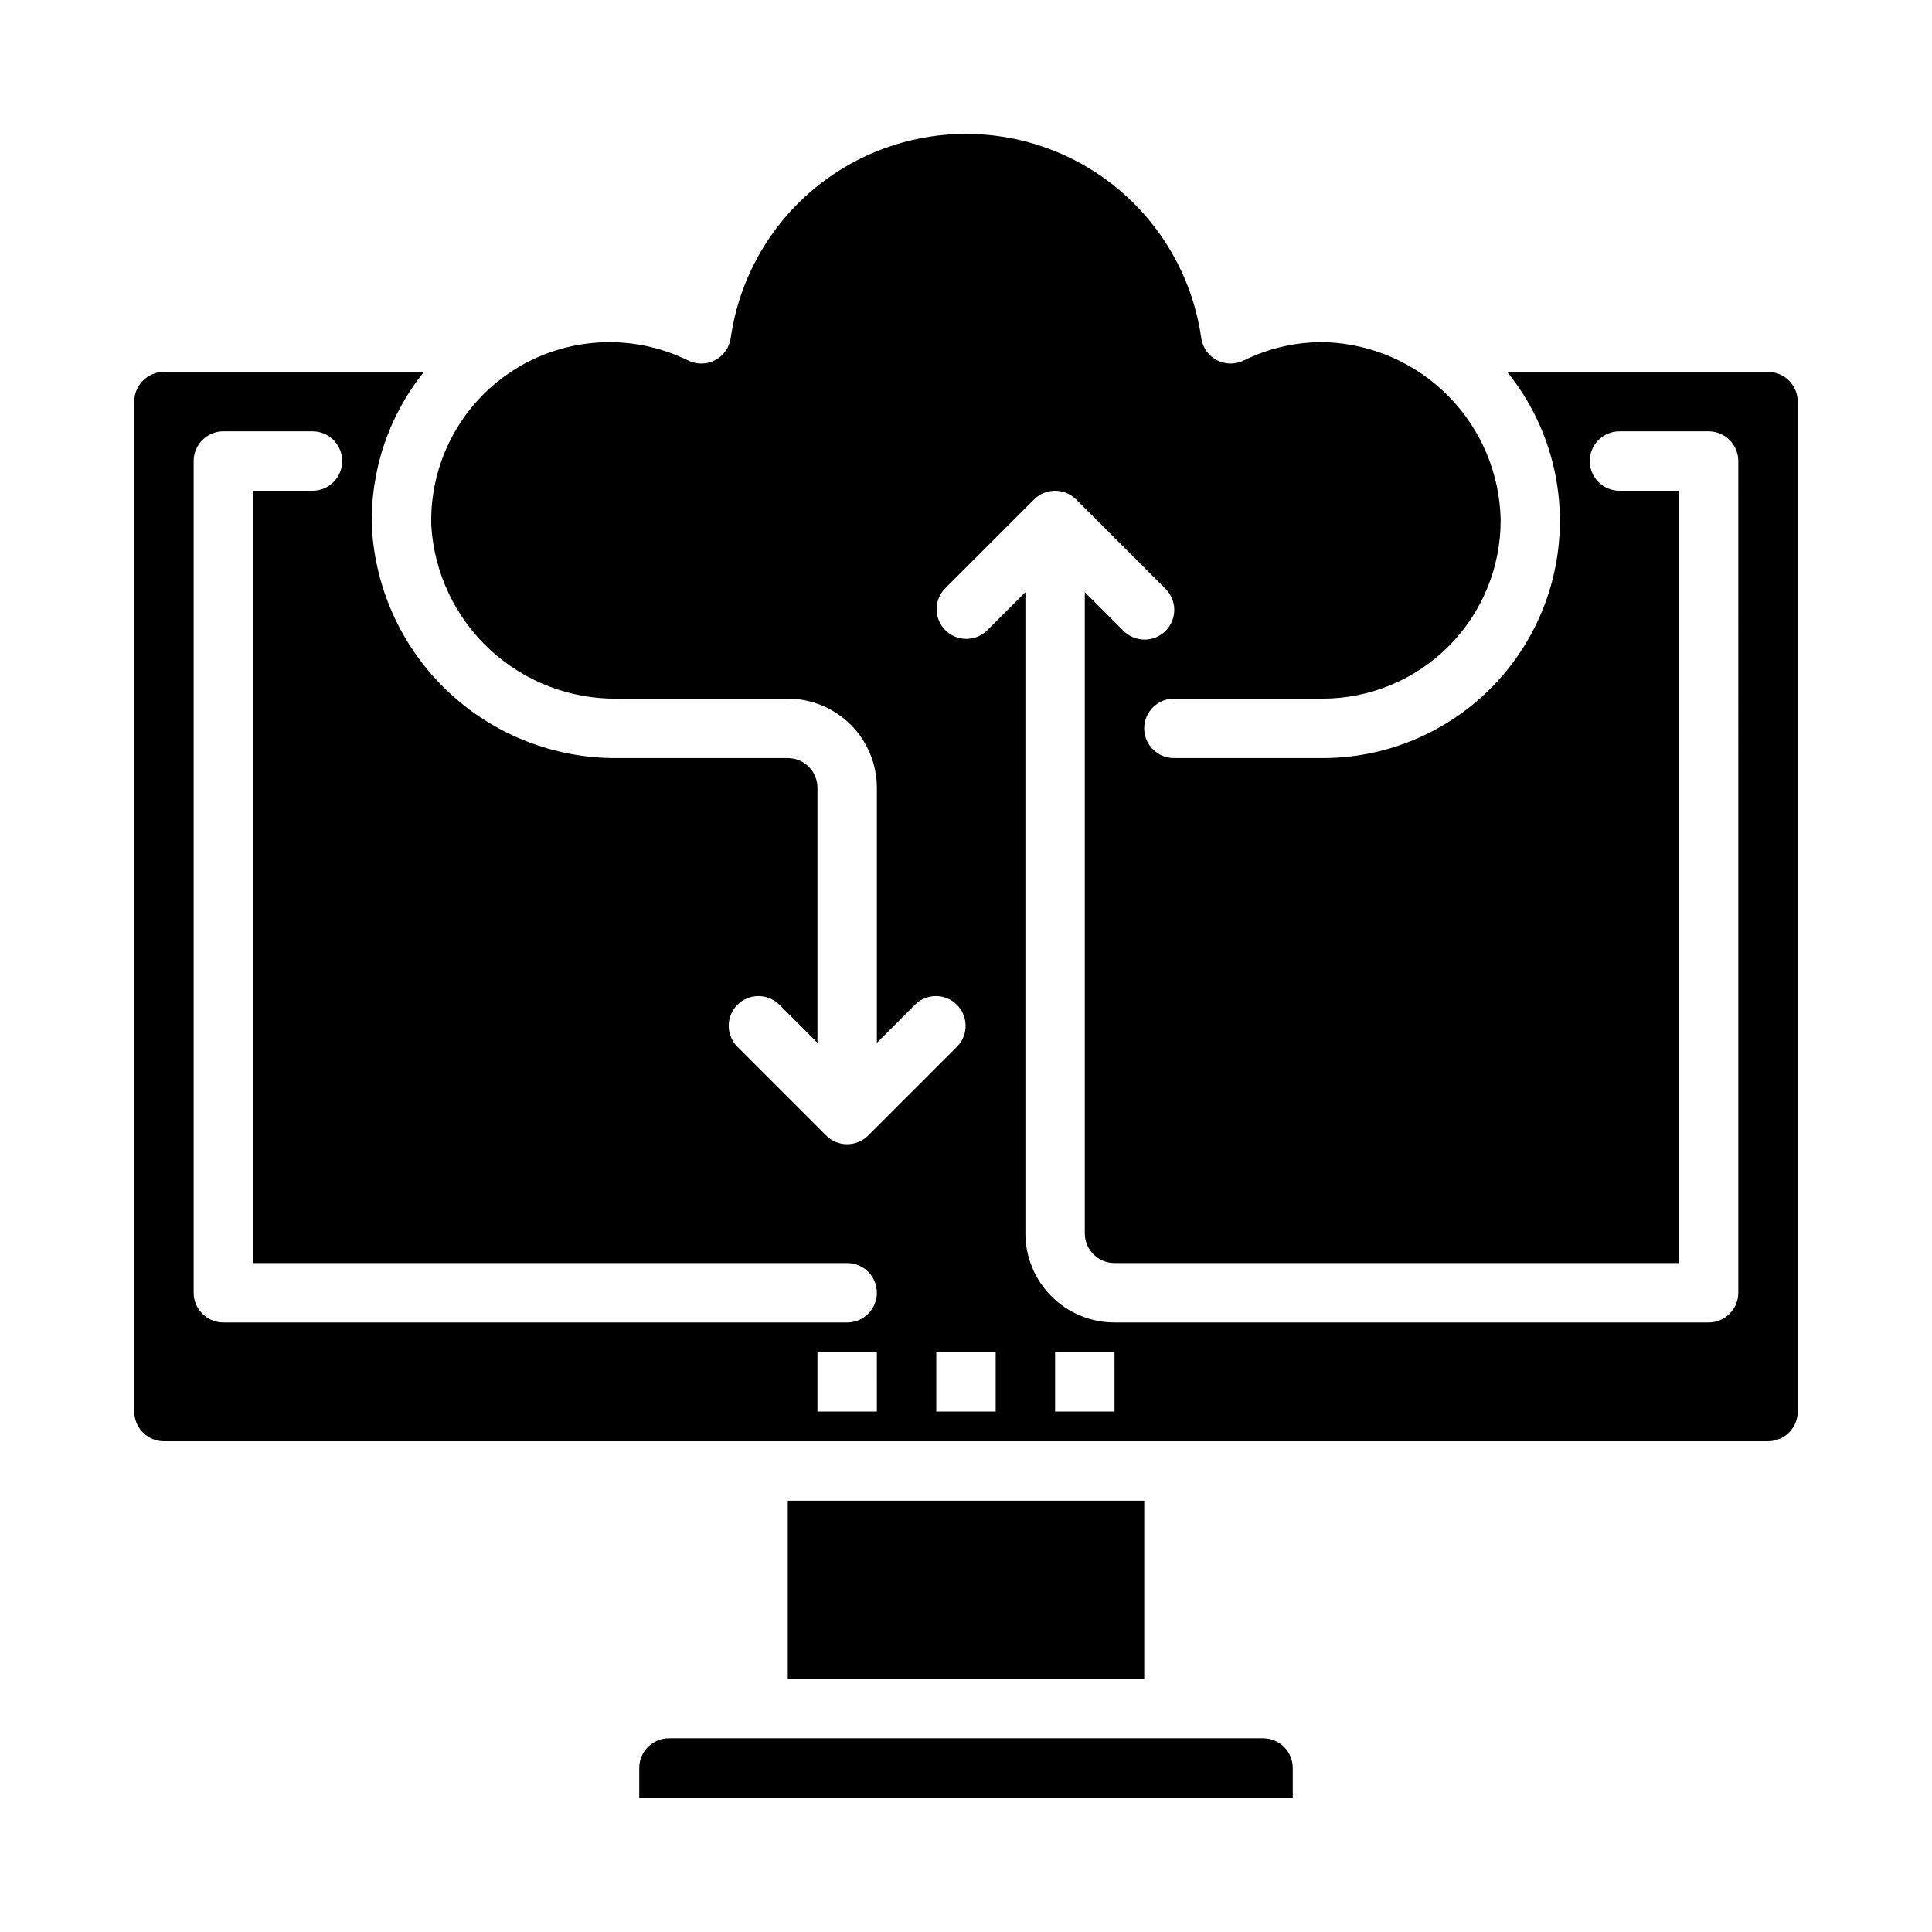 <?xml version="1.0" encoding="UTF-8"?>
<!-- The Best Svg Icon site in the world: iconSvg.co, Visit us! https://iconsvg.co -->
<svg fill="#000000" width="800px" height="800px" version="1.1" viewBox="144 144 512 512" xmlns="http://www.w3.org/2000/svg">
 <g>
  <path d="m352.77 541.7h94.465v47.23h-94.465z"/>
  <path d="m313.41 612.54v7.871h173.18v-7.871c0-2.086-0.828-4.09-2.305-5.566-1.477-1.477-3.481-2.305-5.566-2.305h-157.44c-4.348 0-7.871 3.523-7.871 7.871z"/>
  <path d="m620.41 518.08v-267.65c0-2.086-0.828-4.09-2.305-5.566-1.477-1.477-3.477-2.305-5.566-2.305h-69.117c10 12.375 14.934 28.082 13.805 43.949-1.129 15.871-8.234 30.723-19.883 41.559-11.648 10.836-26.977 16.848-42.887 16.828h-39.359c-4.348 0-7.871-3.523-7.871-7.871 0-4.348 3.523-7.875 7.871-7.875h39.359c12.562 0.004 24.605-5 33.469-13.902 8.863-8.898 13.816-20.965 13.766-33.523-0.262-12.25-5.191-23.941-13.777-32.68-8.59-8.742-20.188-13.875-32.434-14.355-7.566-0.191-15.07 1.473-21.852 4.84-2.266 1.121-4.93 1.09-7.164-0.09s-3.769-3.359-4.125-5.863c-2.875-20.184-15.344-37.727-33.465-47.078-18.117-9.352-39.645-9.352-57.762 0-18.117 9.352-30.59 26.895-33.465 47.078-0.355 2.504-1.887 4.684-4.125 5.863-2.234 1.18-4.898 1.211-7.164 0.09-14.863-7.312-32.477-6.305-46.406 2.66-13.934 8.965-22.148 24.574-21.656 41.133 0.766 12.543 6.34 24.312 15.562 32.848 9.227 8.539 21.387 13.188 33.953 12.98h44.949c6.266 0 12.27 2.488 16.699 6.918 4.43 4.43 6.918 10.438 6.918 16.699v67.59l10.18-10.18c3.086-2.981 7.996-2.938 11.035 0.098 3.035 3.035 3.078 7.945 0.094 11.035l-23.617 23.617c-3.074 3.07-8.055 3.07-11.129 0l-23.617-23.617c-2.984-3.09-2.941-8 0.098-11.035 3.035-3.035 7.945-3.078 11.035-0.098l10.176 10.18v-67.59c0-2.086-0.828-4.09-2.305-5.566-1.477-1.477-3.477-2.305-5.566-2.305h-44.949c-16.656 0.188-32.746-6.062-44.906-17.453-12.16-11.387-19.449-27.031-20.352-43.664-0.48-14.949 4.422-29.574 13.809-41.219h-68.914c-4.348 0-7.871 3.523-7.871 7.871v267.65c0 2.09 0.828 4.09 2.305 5.566 1.477 1.477 3.481 2.305 5.566 2.305h425.09c2.09 0 4.09-0.828 5.566-2.305 1.477-1.477 2.305-3.477 2.305-5.566zm-244.03 0h-15.746v-15.742h15.742zm-7.871-23.617h-165.31c-4.348 0-7.875-3.523-7.875-7.871v-220.41c0-4.348 3.527-7.875 7.875-7.875h23.617-0.004c4.348 0 7.875 3.527 7.875 7.875 0 4.348-3.527 7.871-7.875 7.871h-15.742v204.67h157.44c4.348 0 7.871 3.523 7.871 7.871s-3.523 7.871-7.871 7.871zm39.359 23.617h-15.746v-15.742h15.742zm31.488 0h-15.746v-15.742h15.742zm165.31-31.488c0 2.09-0.832 4.09-2.305 5.566-1.477 1.477-3.481 2.305-5.566 2.305h-157.44c-6.266 0-12.27-2.484-16.699-6.914-4.43-4.43-6.918-10.438-6.918-16.699v-169.93l-10.18 10.18c-3.086 2.981-7.996 2.938-11.035-0.098-3.035-3.035-3.078-7.945-0.094-11.035l23.617-23.617c3.074-3.07 8.055-3.07 11.129 0l23.617 23.617c1.52 1.469 2.383 3.481 2.402 5.594s-0.812 4.141-2.305 5.637c-1.492 1.492-3.523 2.32-5.637 2.305-2.109-0.02-4.125-0.887-5.594-2.402l-10.176-10.18v169.93c0 2.086 0.828 4.09 2.305 5.566 1.477 1.477 3.477 2.305 5.566 2.305h149.57v-204.67h-15.742c-4.348 0-7.871-3.523-7.871-7.871 0-4.348 3.523-7.875 7.871-7.875h23.617c2.086 0 4.09 0.832 5.566 2.309 1.473 1.477 2.305 3.477 2.305 5.566z"/>
 </g>
</svg>